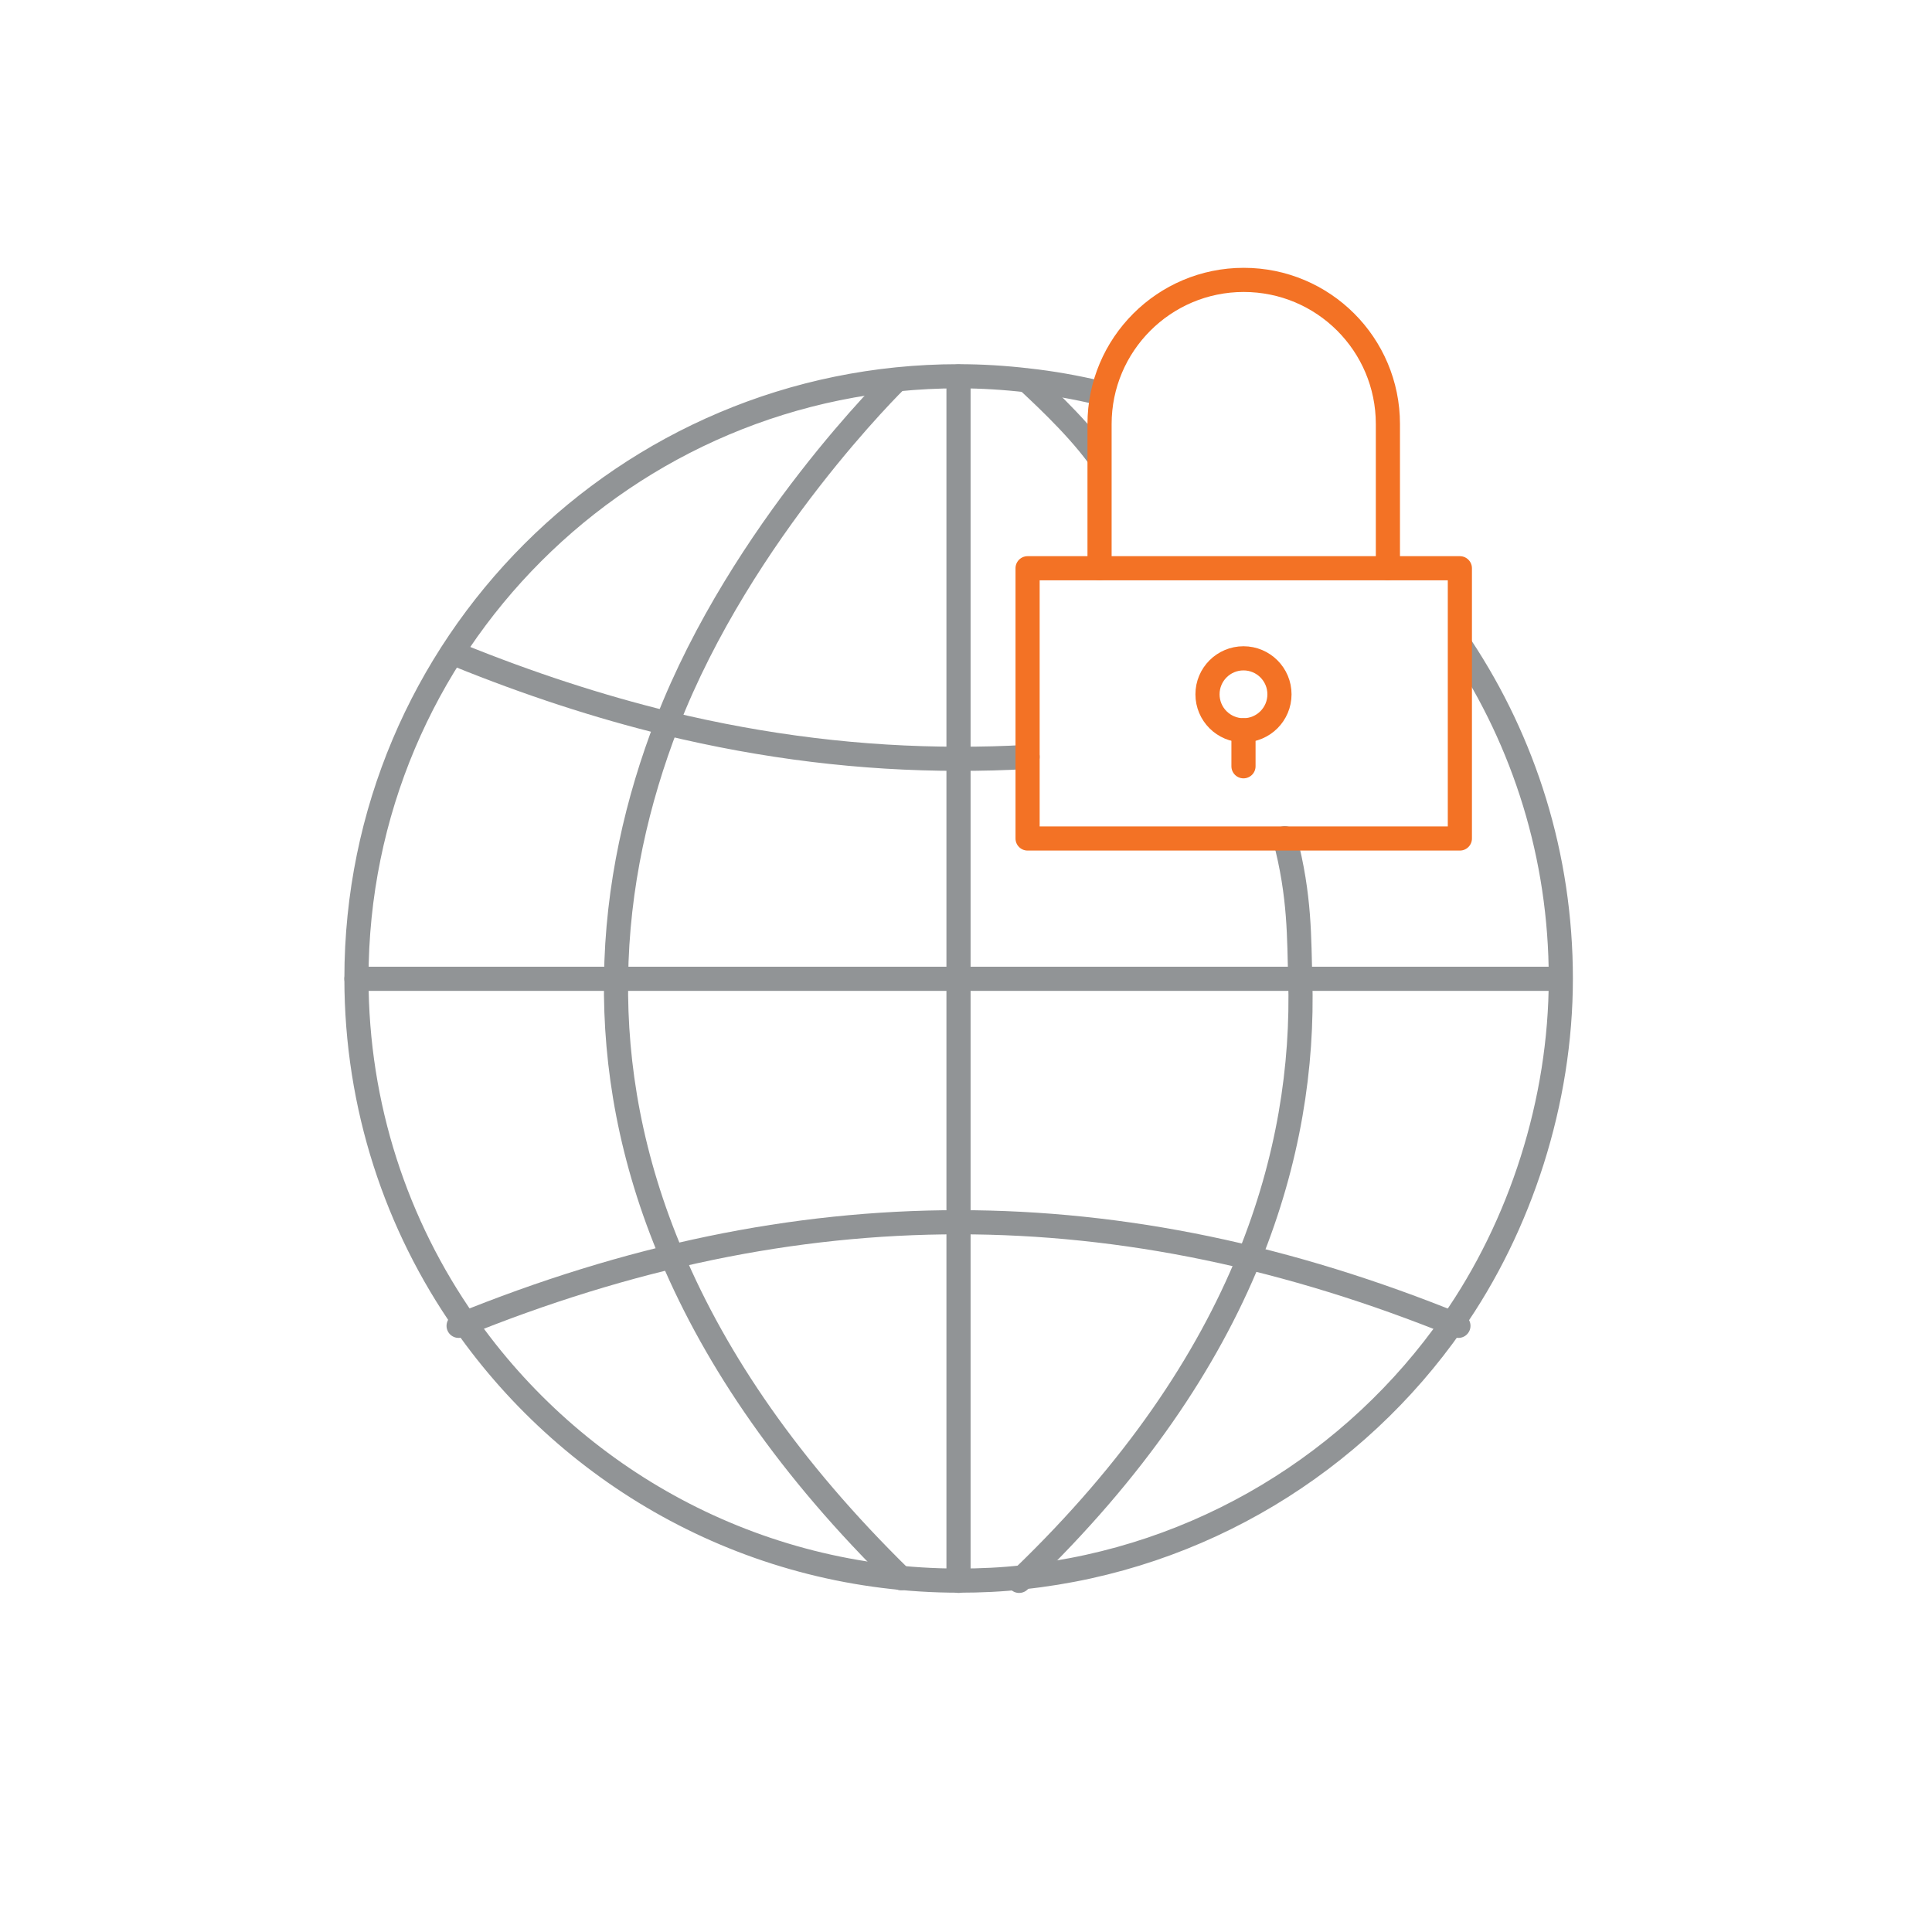 <?xml version="1.0" encoding="UTF-8"?>
<svg id="Layer_1" data-name="Layer 1" xmlns="http://www.w3.org/2000/svg" viewBox="0 0 80 80">
  <defs>
    <style>
      .cls-1 {
        stroke: #f37225;
      }

      .cls-1, .cls-2 {
        fill: none;
        stroke-linecap: round;
        stroke-linejoin: round;
      }

      .cls-2 {
        stroke: #919496;
      }
    </style>
  </defs>
  <g>
    <path class="cls-2" d="M60.5,26.78c2.61,3.94,4.13,8.66,4.13,13.74s-1.66,10.23-4.49,14.27c-4.02,5.76-10.43,9.74-17.78,10.52h0c-.87.1-1.76.14-2.66.14-8.46,0-15.94-4.22-20.45-10.67-2.83-4.04-4.49-8.96-4.49-14.27,0-13.77,11.16-24.93,24.93-24.93.96,0,1.92.06,2.86.17,1.01.11,2.01.29,2.98.52"/>
    <path class="cls-2" d="M37.12,15.73s-6.41,6.25-9.5,14.22c-1.22,3.16-2.07,6.73-2.11,10.58-.05,3.61.61,7.48,2.32,11.5,1.82,4.29,4.84,8.78,9.48,13.32"/>
    <line class="cls-2" x1="39.69" y1="65.46" x2="39.69" y2="15.59"/>
    <line class="cls-2" x1="14.76" y1="40.53" x2="64.62" y2="40.53"/>
    <path class="cls-2" d="M18.99,54.9c14.04-5.72,27.36-5.72,41.4,0"/>
    <path class="cls-2" d="M42.55,31.34c-.95.06-1.9.08-2.86.08-4.01,0-8.02-.49-12.07-1.47h0c-2.86-.7-5.73-1.64-8.64-2.82"/>
    <path class="cls-2" d="M45.48,18.89c-.99-1.36-2.6-2.8-2.94-3.13"/>
    <path class="cls-2" d="M42.2,65.46s.1-.09.15-.14h0c4.64-4.47,7.62-8.93,9.38-13.25h0c1.63-4.02,2.22-7.91,2.11-11.55h0c-.05-1.61,0-3.42-.64-5.81"/>
  </g>
  <g>
    <rect class="cls-1" x="42.55" y="23.53" width="17.9" height="11.19"/>
    <path class="cls-1" d="M45.53,23.53v-5.97c0-3.29,2.67-5.97,5.97-5.97s5.97,2.67,5.97,5.97v5.97"/>
    <circle class="cls-1" cx="51.49" cy="28.75" r="1.49"/>
    <line class="cls-1" x1="51.49" y1="30.24" x2="51.49" y2="31.73"/>
  </g>
</svg>
